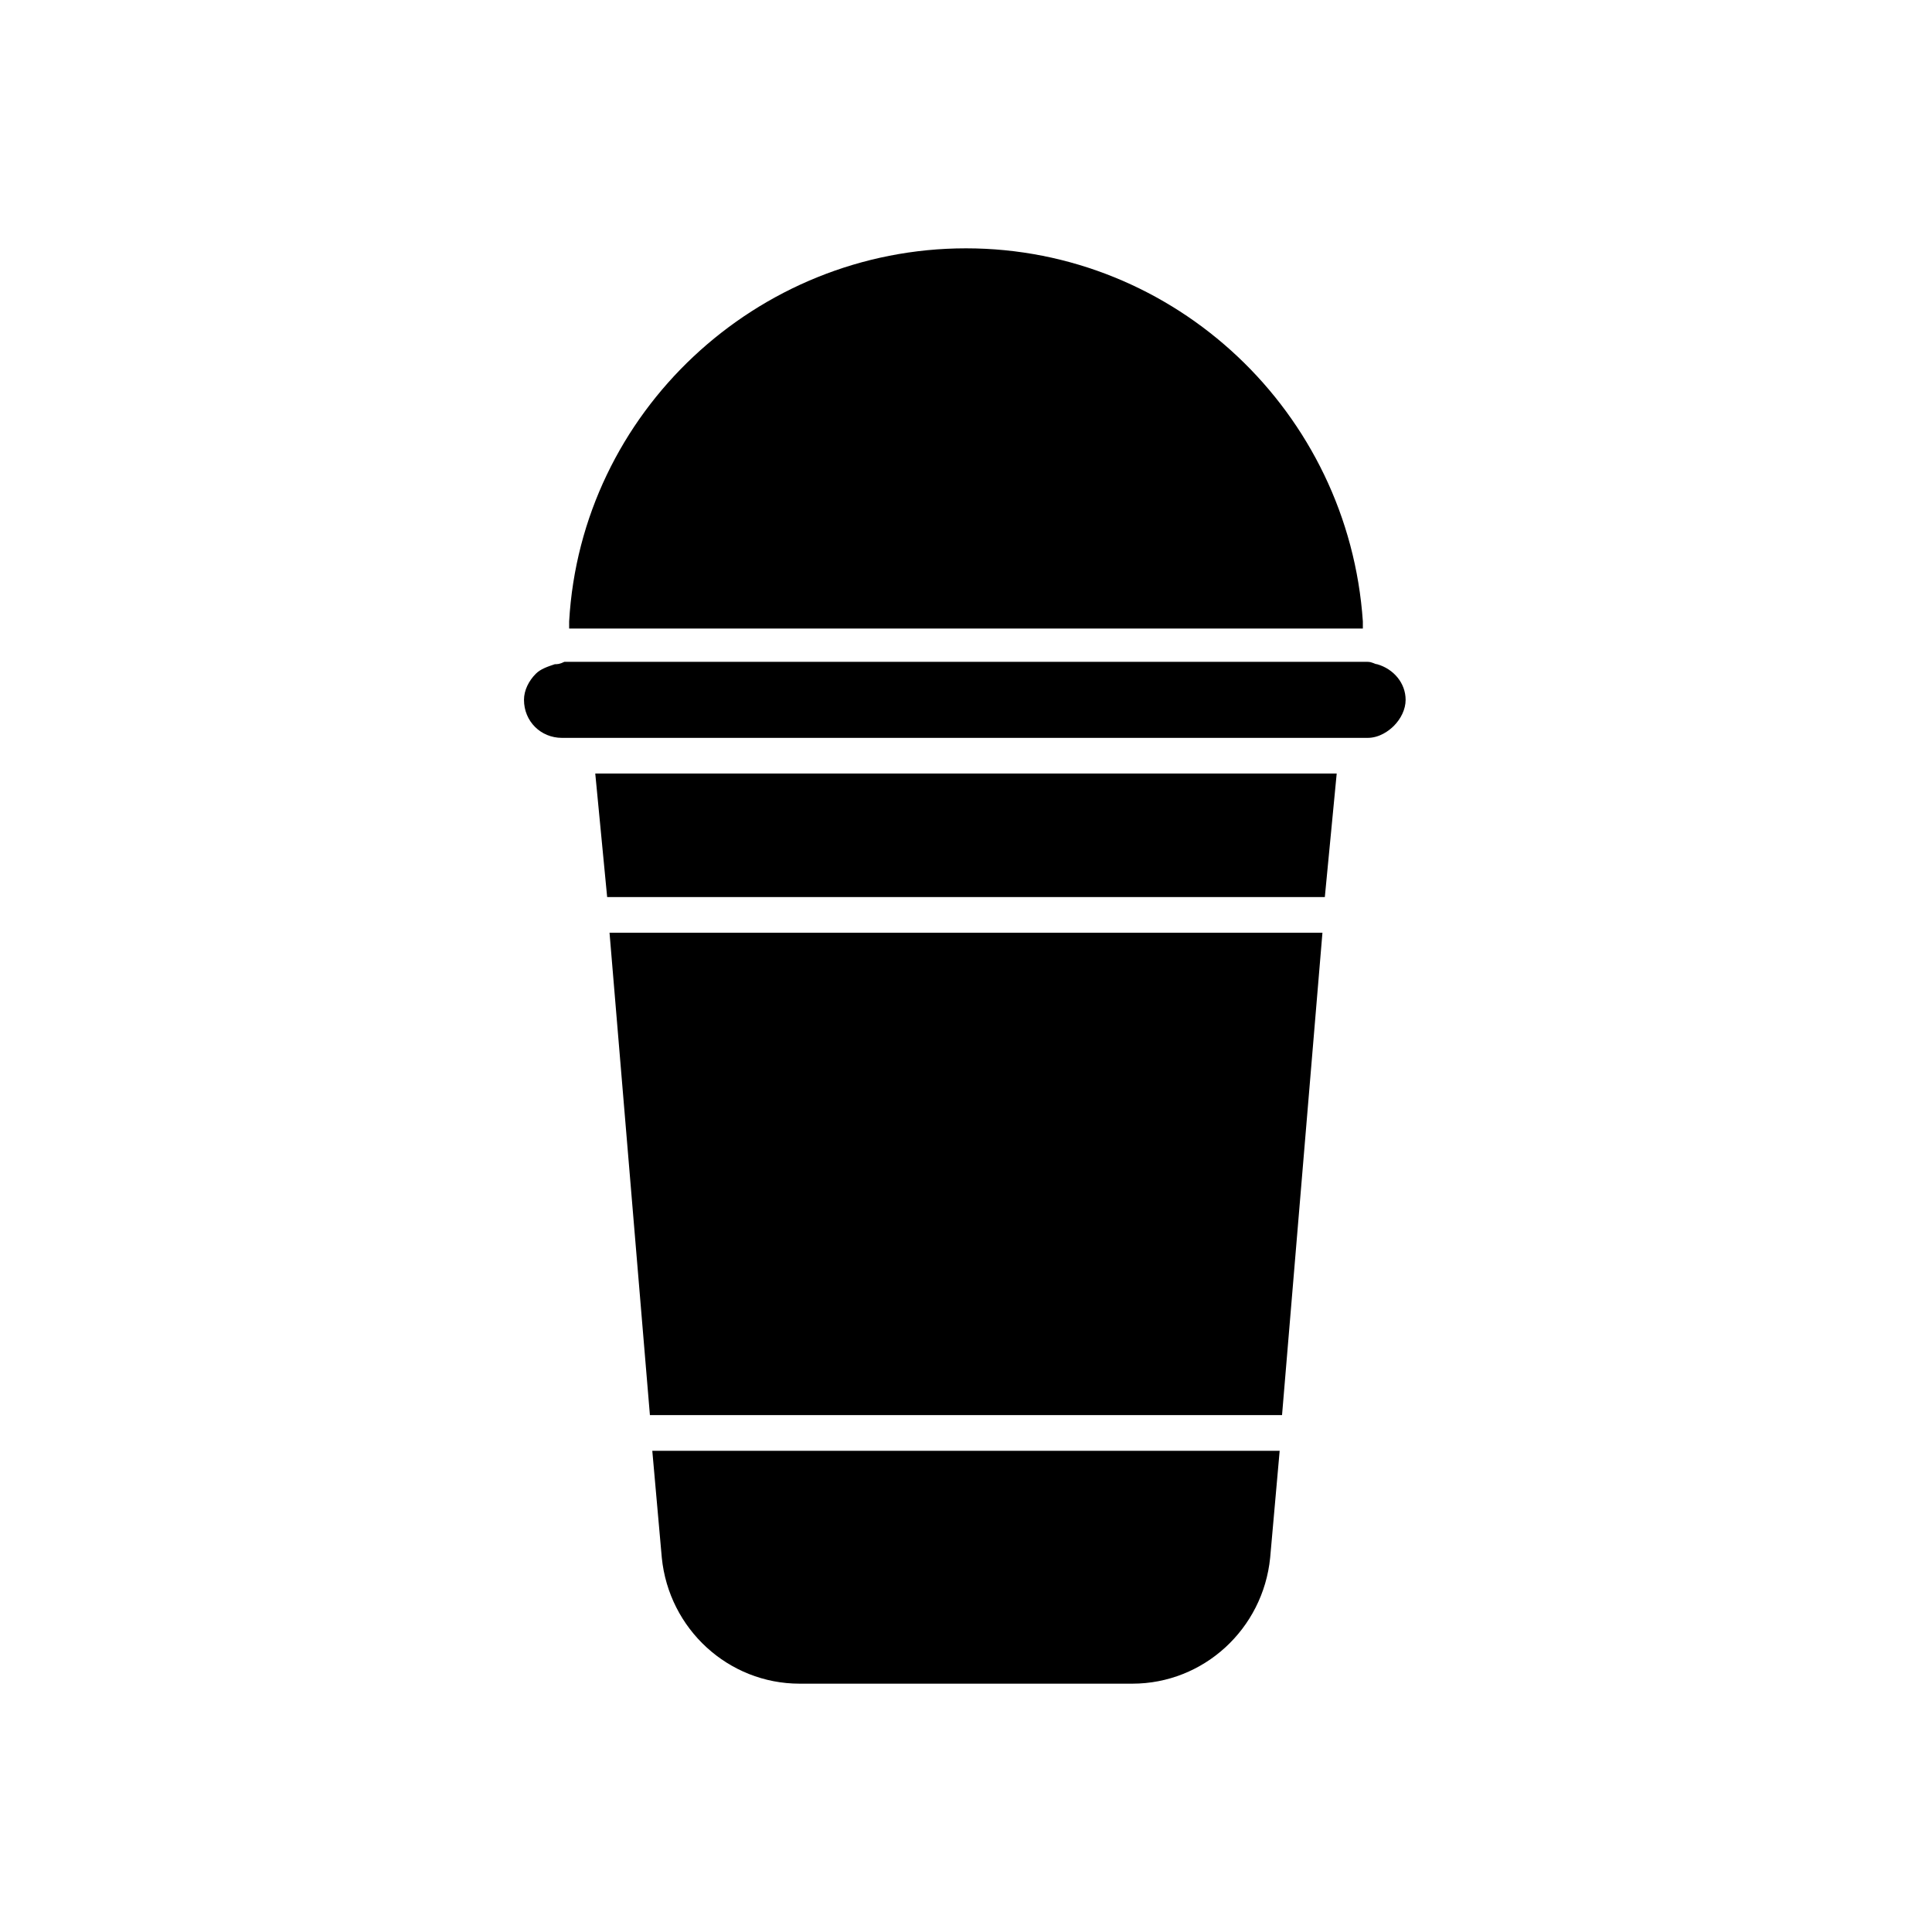 <?xml version="1.0" encoding="UTF-8"?>
<!-- Uploaded to: SVG Repo, www.svgrepo.com, Generator: SVG Repo Mixer Tools -->
<svg fill="#000000" width="800px" height="800px" version="1.1" viewBox="144 144 512 512" xmlns="http://www.w3.org/2000/svg">
 <g>
  <path d="m400 209.81c-55.418 0-102.02 43.453-105.17 98.871v1.891h210.34v-1.891c-3.777-55.414-49.75-98.871-105.17-98.871z"/>
  <path d="m355.91 590.19h88.168c18.895 0 34.637-14.484 36.527-33.379l2.519-28.34h-166.26l2.519 28.34c1.887 18.895 17.633 33.379 36.523 33.379z"/>
  <path d="m494.46 391.18h-188.93l10.703 127.84h167.52z"/>
  <path d="m498.24 348.99h-196.49l3.152 32.746h190.19z"/>
  <path d="m291.05 320.02c-1.891 0.629-3.777 1.258-5.039 2.519-1.891 1.891-3.148 4.41-3.148 6.926 0 5.668 4.41 10.078 10.078 10.078h213.49c3.148 0 5.668-1.891 6.926-3.148 1.891-1.891 3.148-4.41 3.148-6.926 0-4.41-3.148-8.188-7.559-9.445-0.629 0-1.258-0.629-2.519-0.629l-212.86-0.004c-1.262 0.629-1.891 0.629-2.519 0.629z"/>
 </g>
</svg>